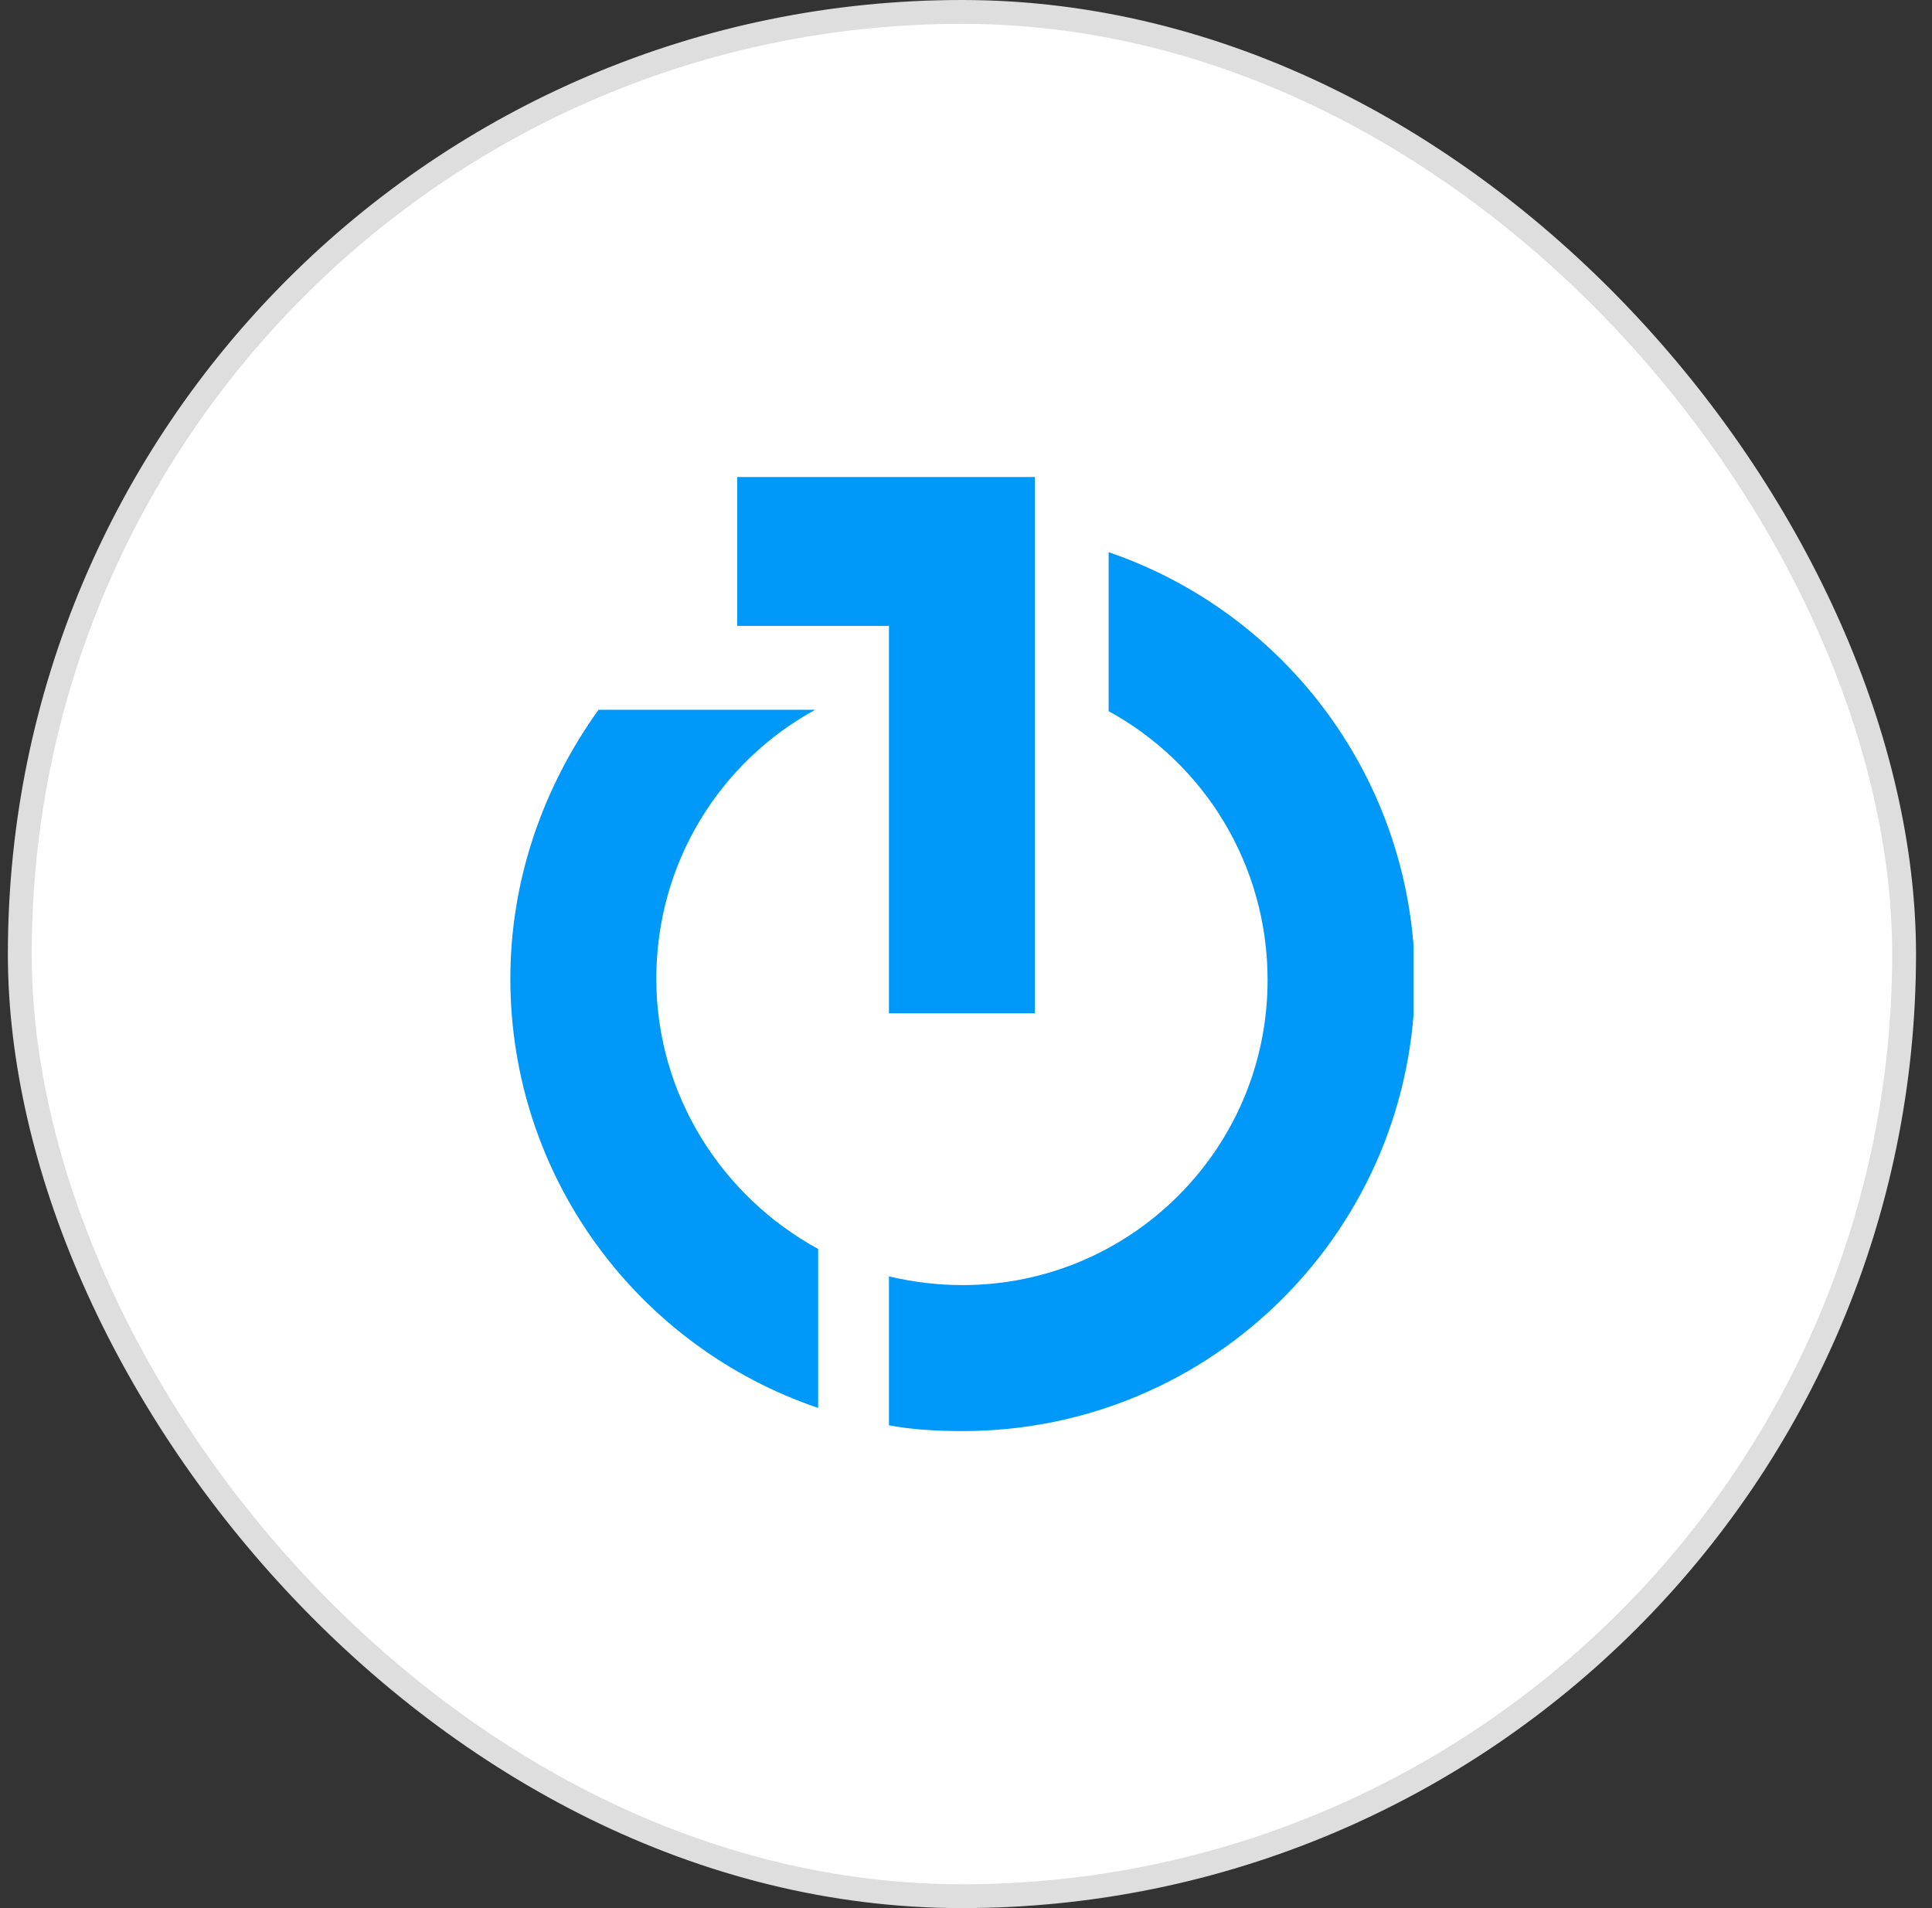 <svg width="81" height="80" viewBox="0 0 81 80" fill="none" xmlns="http://www.w3.org/2000/svg">
<rect x="0" y="0" width="81" height="80" fill="#333333" stroke="none"/>
<rect x="0.83" y="0.5" width="79" height="79" rx="39.5" fill="white"/>
<rect x="0.83" y="0.5" width="79" height="79" rx="39.5" stroke="#DEDEDE"/>
<g clip-path="url(#clip0_2463_38378)">
<path d="M30.909 20V26.242H37.27V42.485H43.39V26.121V20H30.909Z" fill="#0099FA"/>
<path d="M27.516 41.03C27.516 36.182 30.182 31.939 34.181 29.758H25.093C22.79 32.97 21.397 36.849 21.397 41.03C21.397 49.394 26.789 56.485 34.302 59.03V52.364C30.303 50.182 27.516 45.939 27.516 41.03Z" fill="#0099FA"/>
<path d="M46.48 23.151V29.818C50.478 32 53.144 36.242 53.144 41.091C53.144 48.182 47.389 53.879 40.36 53.879C39.331 53.879 38.3 53.758 37.27 53.515V59.758C38.24 59.939 39.27 60 40.36 60C50.842 60 59.324 51.515 59.324 41.03C59.264 32.727 53.932 25.697 46.48 23.151Z" fill="#0099FA"/>
</g>
<defs>
<clipPath id="clip0_2463_38378">
<rect width="37.867" height="40" fill="white" transform="translate(21.397 20)"/>
</clipPath>
</defs>
</svg>
